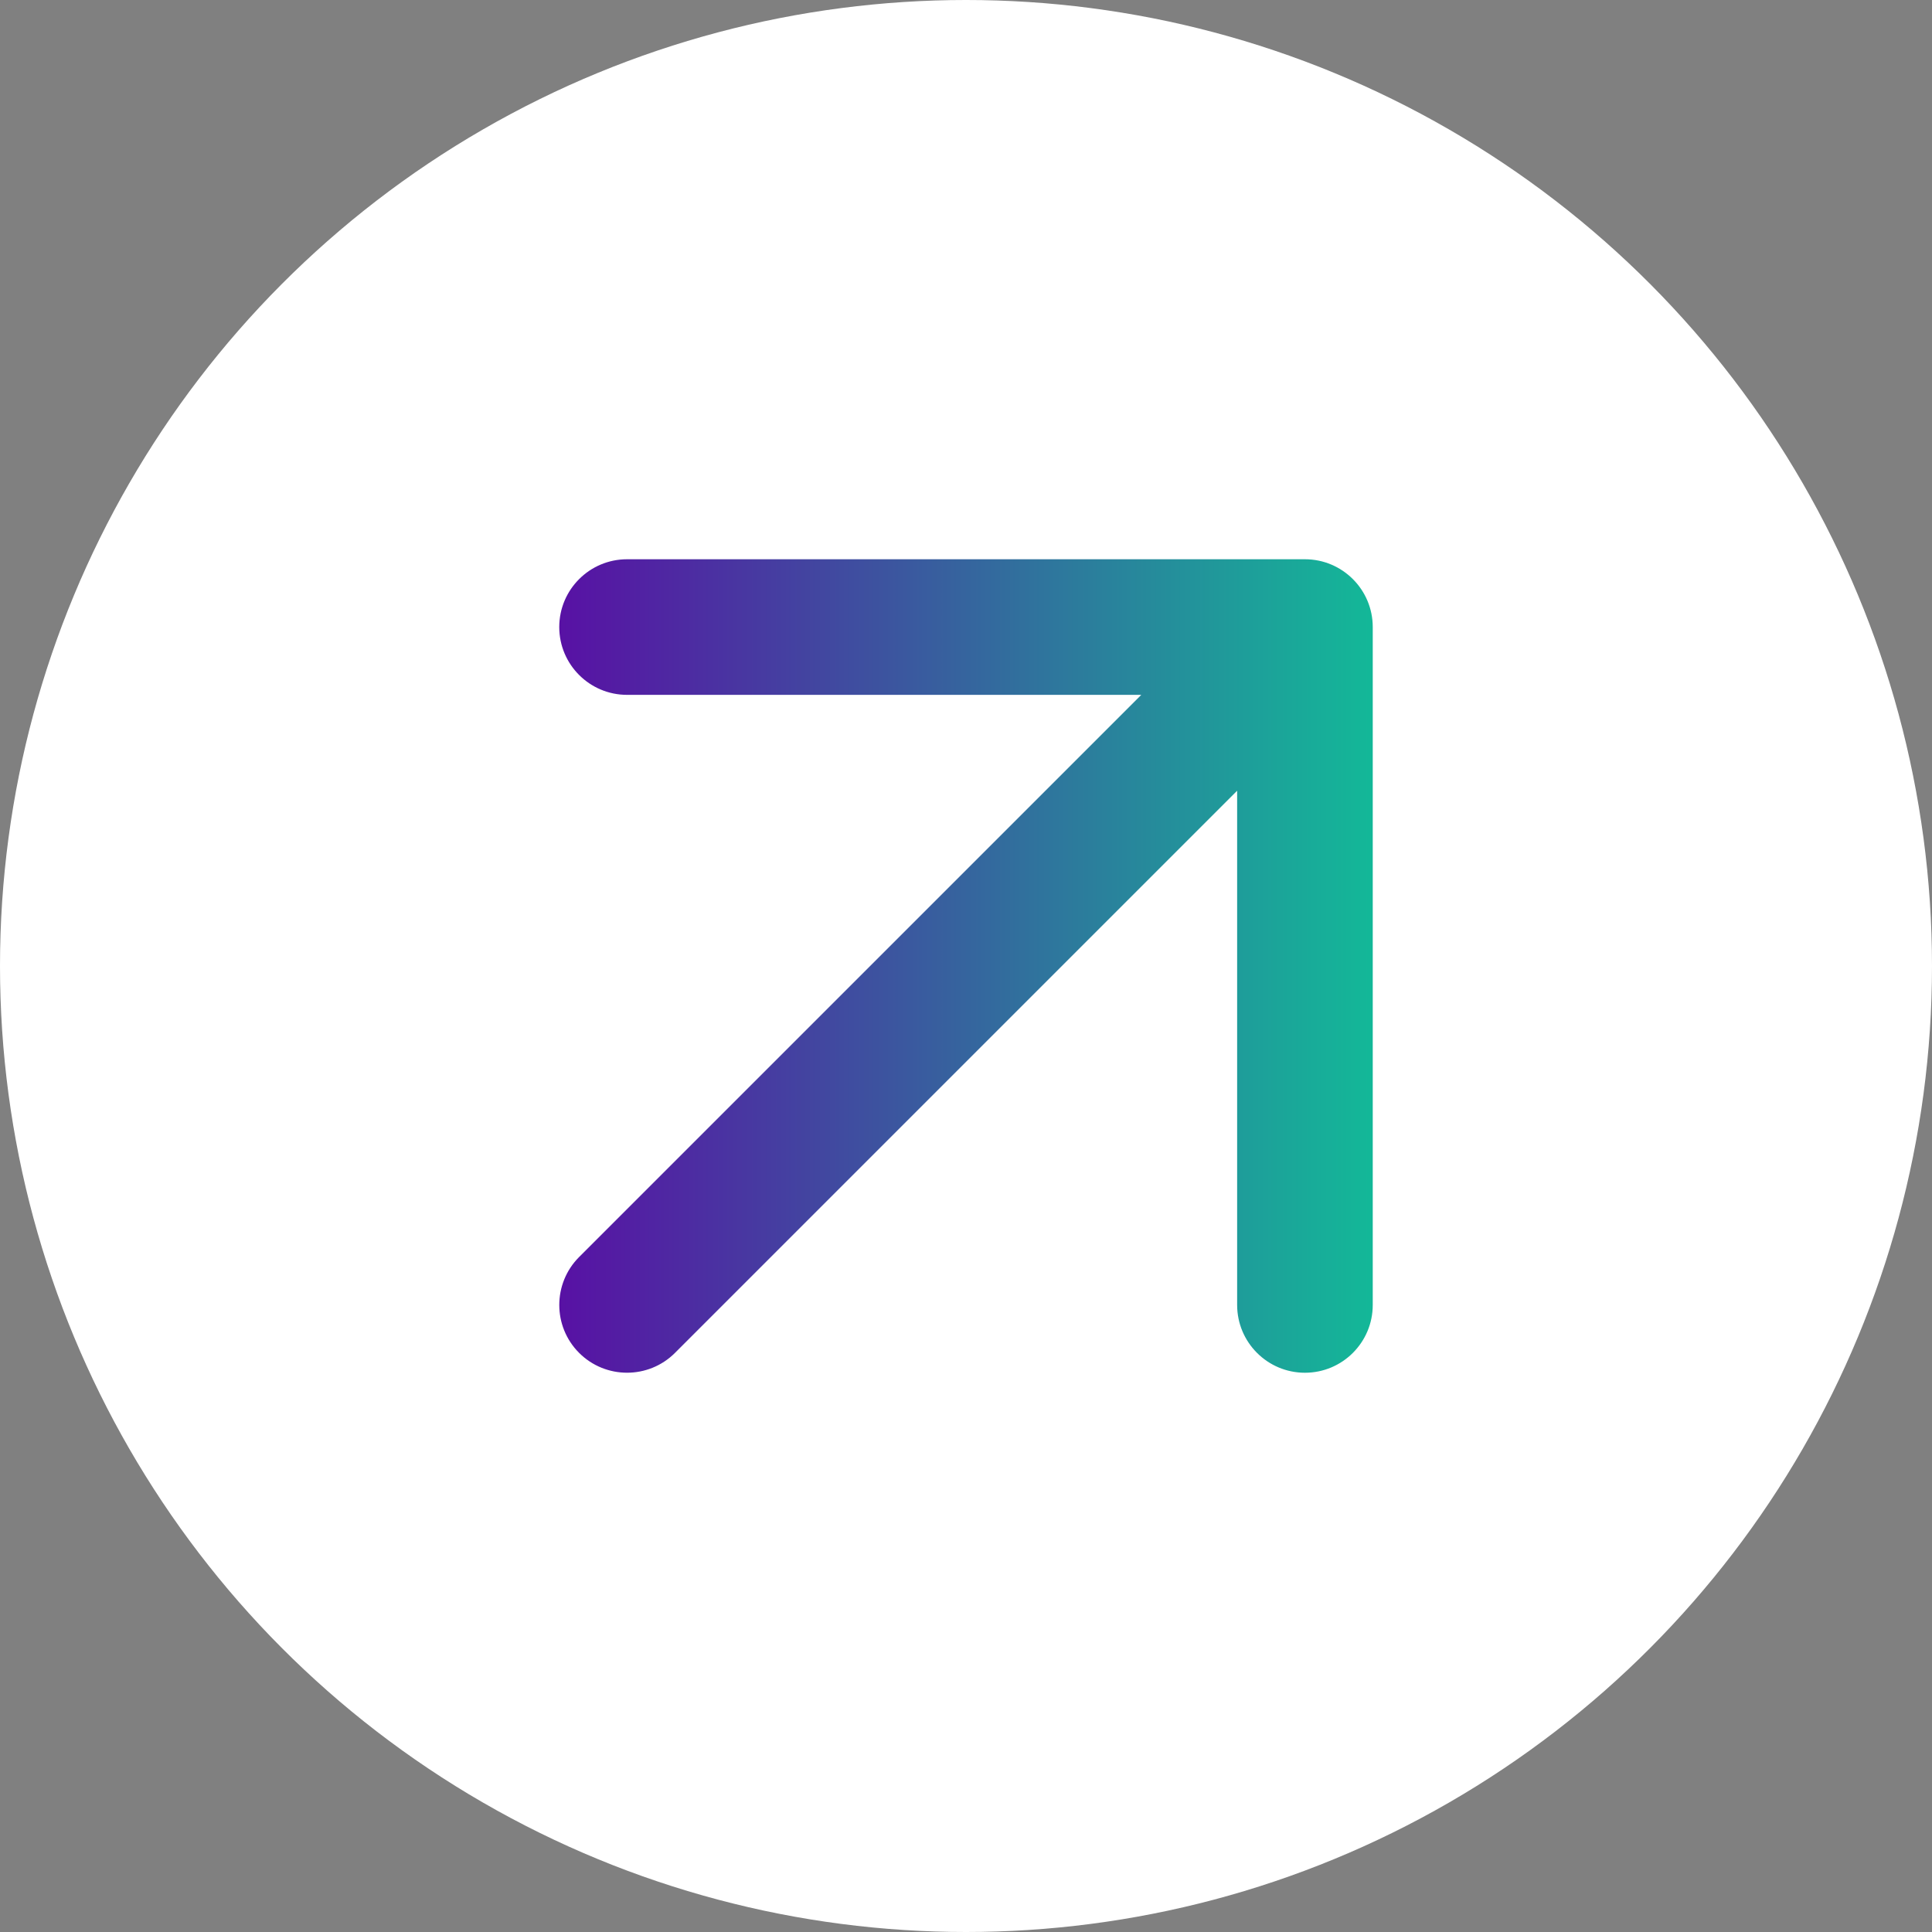 <svg width="32" height="32" viewBox="0 0 32 32" fill="none" xmlns="http://www.w3.org/2000/svg">
<rect x="0" y="0" width="32" height="32" fill="#808080" stroke="none"/>
<circle cx="16" cy="16" r="16" fill="white"/>
<path fill-rule="evenodd" clip-rule="evenodd" d="M10.386 11.509C9.766 11.509 9.263 11.006 9.263 10.386C9.263 9.766 9.766 9.263 10.386 9.263H21.614C22.234 9.263 22.737 9.766 22.737 10.386V21.614C22.737 22.234 22.234 22.737 21.614 22.737C20.994 22.737 20.491 22.234 20.491 21.614V13.097L11.18 22.408C10.742 22.846 10.03 22.846 9.592 22.408C9.154 21.97 9.154 21.259 9.592 20.82L18.903 11.509H10.386Z" fill="url(#paint0_linear_261_646)"/>
<defs>
<linearGradient id="paint0_linear_261_646" x1="9.263" y1="16" x2="22.737" y2="16" gradientUnits="userSpaceOnUse">
<stop stop-color="#5811A4"/>
<stop offset="1" stop-color="#13B898"/>
</linearGradient>
</defs>
</svg>

